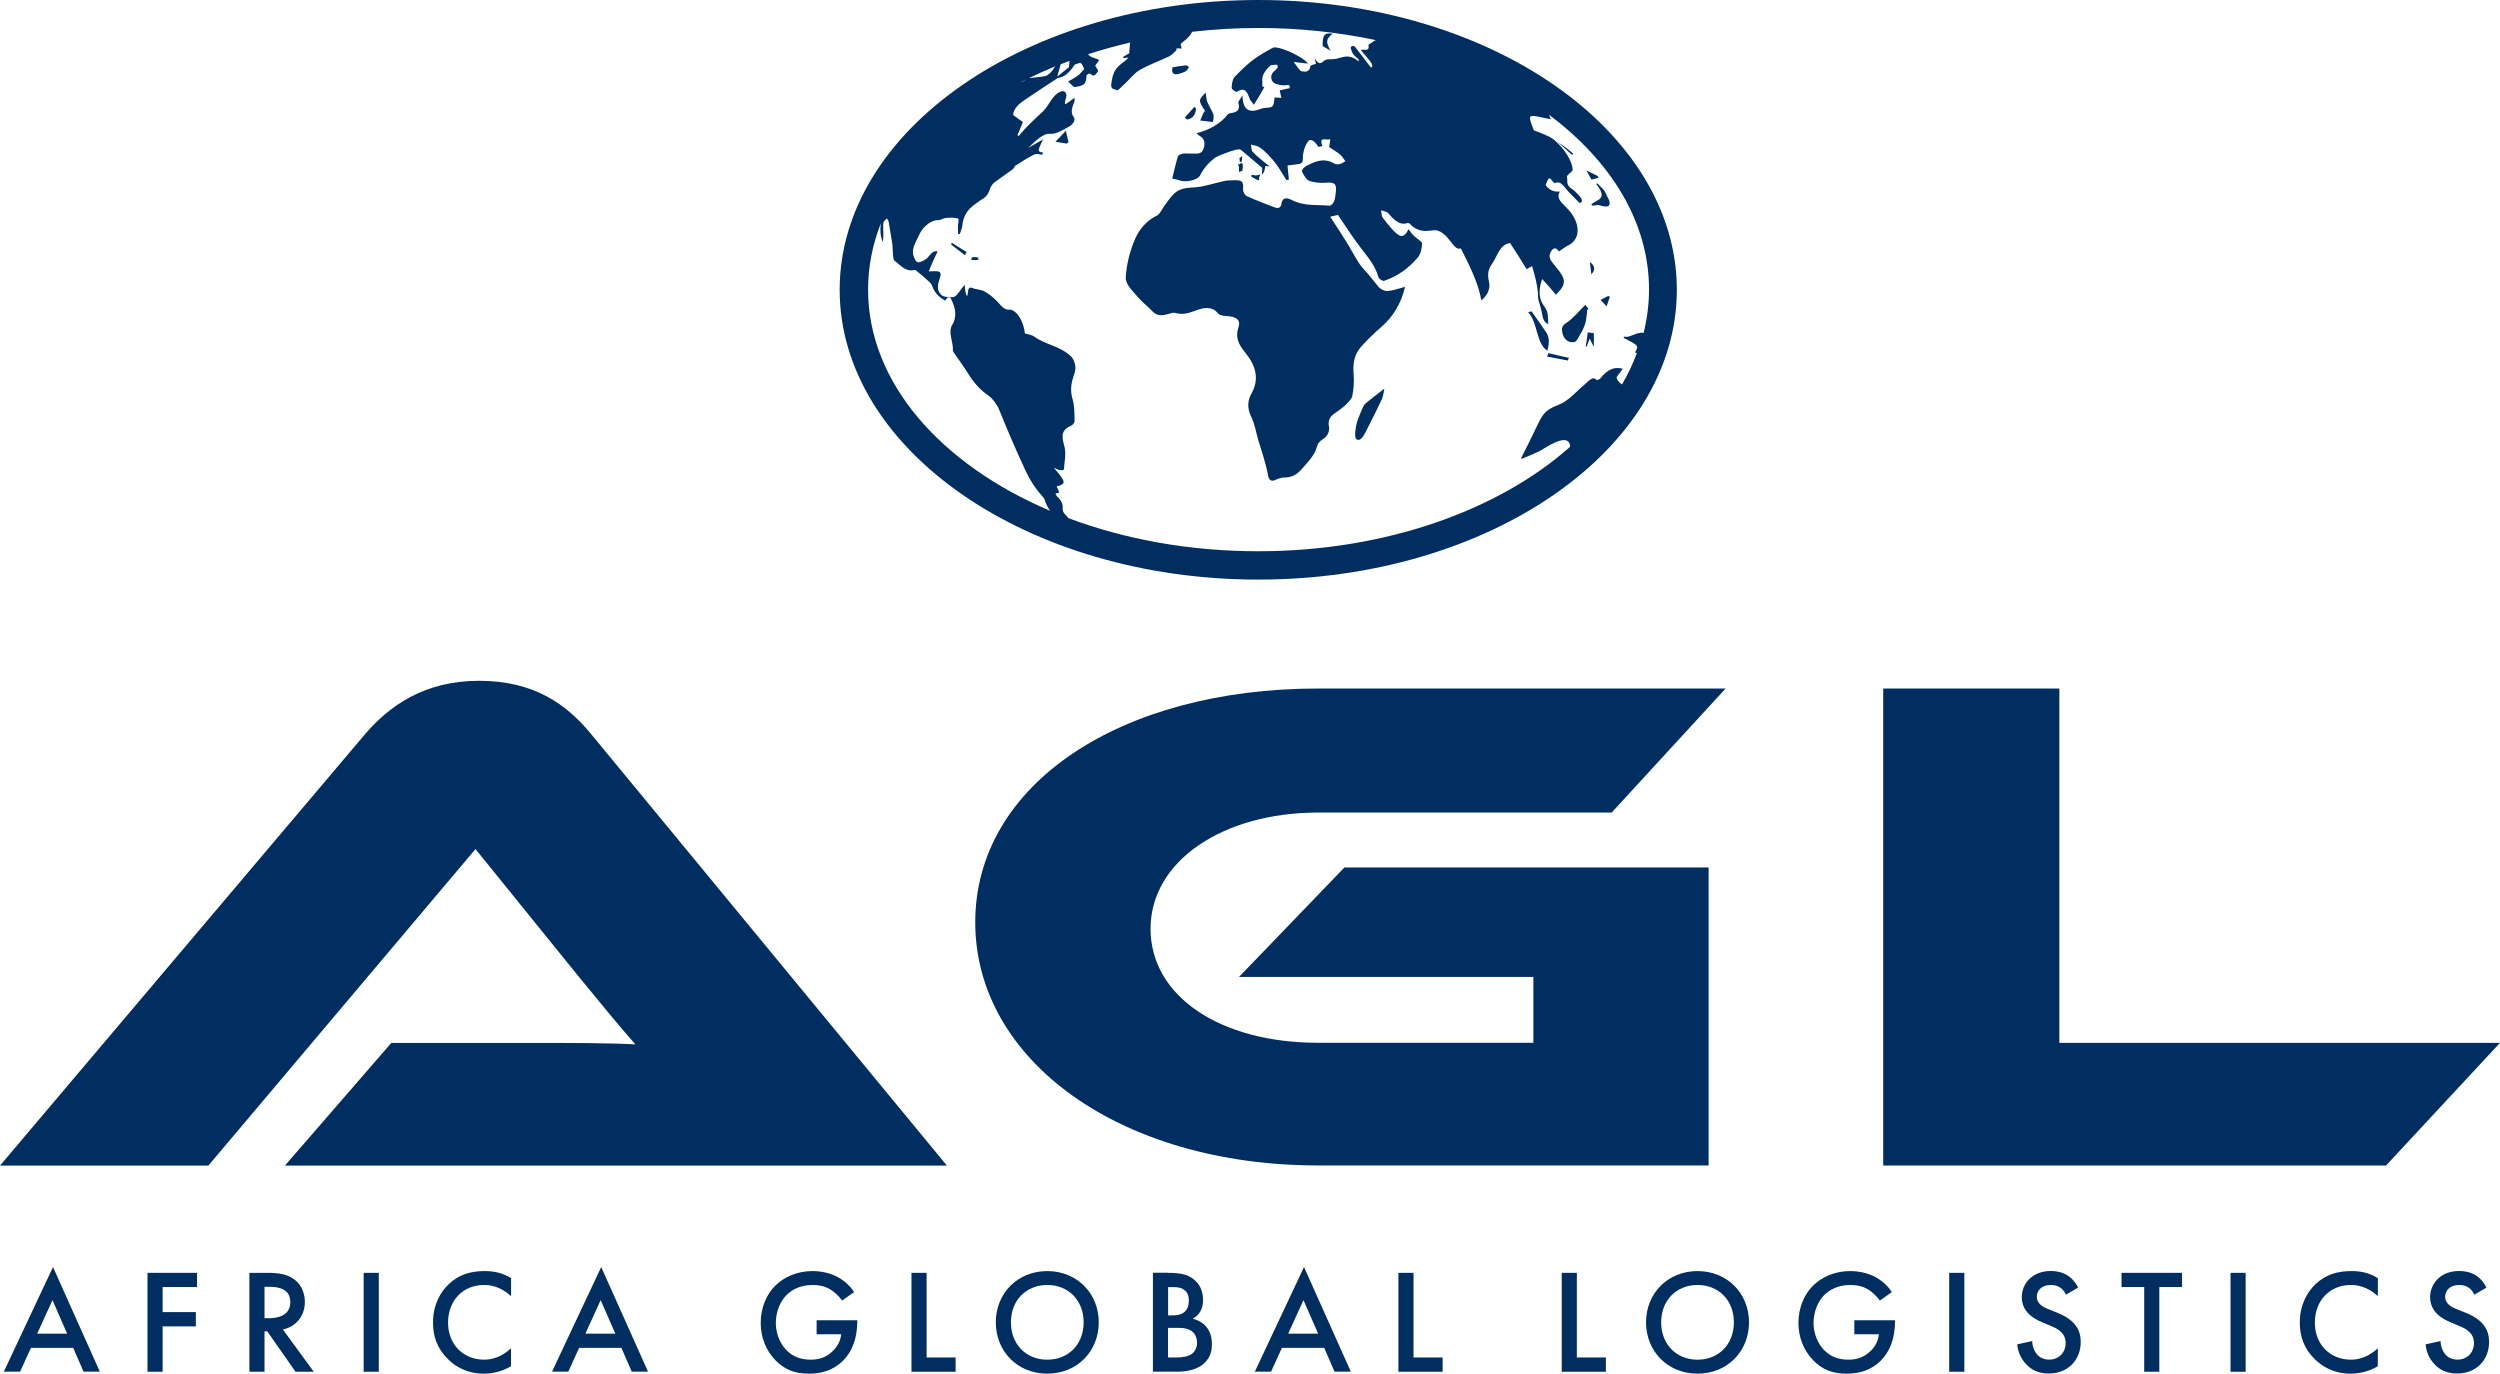 <?xml version="1.0" encoding="UTF-8"?>
<svg id="Calque_1" data-name="Calque 1" xmlns="http://www.w3.org/2000/svg" viewBox="0 0 327.3 179.84">
  <defs>
    <style>
      .cls-1, .cls-2 {
        fill: #002e61;
      }

      .cls-2 {
        fill-rule: evenodd;
      }
    </style>
  </defs>
  <path class="cls-1" d="m176.02,113.57h47.67v39.01h-51.12c-25.84,0-44.89-13.72-44.89-31.83s19.05-30.61,44.89-30.61h53.35l-14.92,16.24h-38.43c-12.48,0-21.94,6.35-21.94,15.21s9.13,14.93,21.94,14.93h28.18v-8.62h-38.54l13.81-14.34Z"/>
  <path class="cls-1" d="m37.31,152.59l13.92-16.05h18.71c4.46,0,9.69,0,13.25.19-2.01-2.24-5.12-6.07-7.57-9.05l-13.37-16.52-34.97,41.44H0l47.78-56.47c3.12-3.64,7.69-7,14.93-7s11.47,3.08,14.7,7l46.56,56.47H37.31Z"/>
  <polygon class="cls-1" points="327.3 136.53 312.38 152.59 246.55 152.59 246.55 90.14 269.61 90.14 269.61 136.53 327.3 136.53"/>
  <path class="cls-1" d="m9.58,176.46h-5.53l-1.42,3.12H.5l6.44-13.7,6.13,13.7h-2.13l-1.36-3.12Zm-.79-1.86l-1.92-4.39-2,4.39h3.92Z"/>
  <polygon class="cls-1" points="25.79 168.5 21.29 168.5 21.29 171.78 25.64 171.78 25.64 173.65 21.29 173.65 21.29 179.59 19.31 179.59 19.31 166.64 25.79 166.64 25.79 168.5"/>
  <path class="cls-1" d="m34.96,166.64c1.57,0,2.58.19,3.42.76,1.42.95,1.53,2.48,1.53,3.05,0,1.86-1.15,3.22-2.87,3.61l4.04,5.53h-2.39l-3.71-5.3h-.35v5.3h-1.98v-12.95h2.31Zm-.33,5.94h.62c.54,0,2.76-.06,2.76-2.11,0-1.82-1.73-2-2.7-2h-.68v4.11Z"/>
  <rect class="cls-1" x="47.61" y="166.64" width="1.98" height="12.95"/>
  <path class="cls-1" d="m66.89,169.67c-1.44-1.3-2.78-1.44-3.51-1.44-2.81,0-4.72,2.08-4.72,4.93s1.98,4.85,4.74,4.85c1.55,0,2.76-.8,3.5-1.49v2.35c-1.3.78-2.66.97-3.55.97-2.35,0-3.83-1.07-4.58-1.78-1.51-1.42-2.08-3.07-2.08-4.89,0-2.39.99-4.04,2.08-5.07,1.34-1.26,2.89-1.69,4.68-1.69,1.18,0,2.33.21,3.46.93v2.33Z"/>
  <path class="cls-1" d="m81.35,176.46h-5.53l-1.42,3.12h-2.13l6.44-13.7,6.13,13.7h-2.13l-1.36-3.12Zm-.79-1.86l-1.92-4.39-2,4.39h3.92Z"/>
  <path class="cls-1" d="m106.9,172.85h5.34v.1c0,2.21-.66,4.02-1.92,5.24-1.34,1.3-2.93,1.65-4.41,1.65-1.88,0-3.22-.54-4.4-1.77-1.26-1.3-1.92-3.03-1.92-4.89,0-2.02.81-3.77,1.88-4.83,1.11-1.13,2.87-1.94,4.87-1.94,1.16,0,2.37.25,3.38.81,1.07.6,1.73,1.36,2.1,1.94l-1.57,1.11c-.39-.54-.97-1.12-1.59-1.48-.72-.43-1.49-.56-2.29-.56-1.69,0-2.78.7-3.42,1.34-.85.86-1.38,2.23-1.38,3.63,0,1.3.48,2.6,1.34,3.51.89.95,2,1.3,3.24,1.3,1.12,0,2.06-.33,2.89-1.14.72-.7,1.01-1.46,1.09-2.19h-3.22v-1.83Z"/>
  <polygon class="cls-1" points="121.31 166.64 121.31 177.72 125.11 177.72 125.11 179.59 119.33 179.59 119.33 166.64 121.31 166.64"/>
  <path class="cls-1" d="m143.85,173.12c0,3.81-2.85,6.72-6.74,6.72s-6.74-2.91-6.74-6.72,2.86-6.71,6.74-6.71,6.74,2.91,6.74,6.71m-1.98,0c0-2.87-1.98-4.89-4.76-4.89s-4.76,2.02-4.76,4.89,1.98,4.89,4.76,4.89,4.76-2.02,4.76-4.89"/>
  <path class="cls-1" d="m152.9,166.64c1.67,0,2.72.21,3.57,1.01.7.66,1.03,1.49,1.03,2.56,0,.51-.08,1.03-.39,1.54-.29.5-.68.76-.97.89.23.06,1.03.27,1.67.93.7.74.85,1.63.85,2.42,0,.93-.23,1.67-.85,2.33-1.03,1.09-2.64,1.26-3.63,1.26h-3.24v-12.95h1.96Zm.02,5.57h.6c.48,0,1.14-.06,1.61-.5.45-.43.51-1.03.51-1.48,0-.39-.06-.85-.46-1.24-.45-.43-1.01-.48-1.57-.48h-.68v3.71Zm0,5.51h1.2c.56,0,1.46-.1,1.96-.5.39-.31.64-.86.64-1.44,0-.52-.19-1.03-.52-1.36-.54-.52-1.34-.58-2.04-.58h-1.24v3.88Z"/>
  <path class="cls-1" d="m173.36,176.46h-5.53l-1.42,3.12h-2.13l6.44-13.7,6.13,13.7h-2.13l-1.36-3.12Zm-.79-1.86l-1.92-4.39-2,4.39h3.92Z"/>
  <polygon class="cls-1" points="185.06 166.64 185.06 177.72 188.87 177.72 188.87 179.59 183.08 179.59 183.08 166.64 185.06 166.64"/>
  <polygon class="cls-1" points="206.44 166.64 206.44 177.72 210.24 177.72 210.24 179.59 204.46 179.59 204.46 166.64 206.44 166.64"/>
  <path class="cls-1" d="m228.98,173.12c0,3.81-2.85,6.72-6.74,6.72s-6.74-2.91-6.74-6.72,2.85-6.71,6.74-6.71,6.74,2.91,6.74,6.71m-1.98,0c0-2.87-1.98-4.89-4.76-4.89s-4.76,2.02-4.76,4.89,1.98,4.89,4.76,4.89,4.76-2.02,4.76-4.89"/>
  <path class="cls-1" d="m242.76,172.85h5.34v.1c0,2.21-.66,4.02-1.92,5.24-1.34,1.3-2.93,1.65-4.41,1.65-1.88,0-3.22-.54-4.4-1.77-1.26-1.3-1.92-3.03-1.92-4.89,0-2.02.81-3.77,1.88-4.83,1.11-1.13,2.87-1.94,4.87-1.94,1.16,0,2.37.25,3.38.81,1.07.6,1.73,1.36,2.1,1.94l-1.57,1.11c-.39-.54-.97-1.12-1.59-1.48-.72-.43-1.49-.56-2.29-.56-1.69,0-2.78.7-3.42,1.34-.85.86-1.38,2.23-1.38,3.63,0,1.3.48,2.6,1.34,3.51.89.95,2,1.3,3.24,1.3,1.12,0,2.06-.33,2.89-1.14.72-.7,1.01-1.46,1.09-2.19h-3.22v-1.83Z"/>
  <rect class="cls-1" x="255.19" y="166.64" width="1.98" height="12.95"/>
  <path class="cls-1" d="m270.47,169.51c-.12-.29-.29-.56-.58-.82-.41-.33-.83-.46-1.4-.46-1.2,0-1.83.72-1.83,1.55,0,.39.14,1.07,1.4,1.57l1.3.52c2.39.97,3.05,2.33,3.05,3.8,0,2.46-1.75,4.15-4.17,4.15-1.49,0-2.39-.56-3.05-1.3-.7-.78-1.01-1.63-1.09-2.52l1.96-.43c0,.64.23,1.24.54,1.65.37.47.91.78,1.69.78,1.2,0,2.14-.87,2.14-2.17s-1.01-1.86-1.86-2.21l-1.24-.52c-1.07-.45-2.64-1.34-2.64-3.28,0-1.75,1.36-3.42,3.79-3.42,1.4,0,2.19.52,2.6.87.35.31.72.76.99,1.3l-1.59.93Z"/>
  <polygon class="cls-1" points="282.7 168.5 282.7 179.59 280.72 179.59 280.72 168.5 277.75 168.5 277.75 166.64 285.67 166.64 285.67 168.5 282.7 168.5"/>
  <rect class="cls-1" x="292.02" y="166.64" width="1.98" height="12.95"/>
  <path class="cls-1" d="m311.29,169.67c-1.44-1.3-2.78-1.44-3.51-1.44-2.81,0-4.72,2.08-4.72,4.93s1.98,4.85,4.74,4.85c1.55,0,2.76-.8,3.5-1.49v2.35c-1.3.78-2.66.97-3.55.97-2.35,0-3.83-1.07-4.58-1.78-1.51-1.42-2.08-3.07-2.08-4.89,0-2.39.99-4.04,2.08-5.07,1.34-1.26,2.89-1.69,4.68-1.69,1.18,0,2.33.21,3.46.93v2.33Z"/>
  <path class="cls-1" d="m323.93,169.51c-.12-.29-.29-.56-.58-.82-.41-.33-.83-.46-1.4-.46-1.2,0-1.83.72-1.83,1.55,0,.39.14,1.07,1.4,1.57l1.3.52c2.39.97,3.05,2.33,3.05,3.8,0,2.46-1.75,4.15-4.17,4.15-1.49,0-2.39-.56-3.05-1.3-.7-.78-1.01-1.63-1.09-2.52l1.96-.43c0,.64.23,1.24.54,1.65.37.47.91.78,1.69.78,1.2,0,2.14-.87,2.14-2.17s-1.01-1.86-1.86-2.21l-1.24-.52c-1.07-.45-2.64-1.34-2.64-3.28,0-1.75,1.36-3.42,3.79-3.42,1.4,0,2.19.52,2.6.87.35.31.72.76.99,1.3l-1.59.93Z"/>
  <path class="cls-2" d="m157.55,14.8c-.15.32-.28.65-.42.98.55.07,1.11.13,1.68.2.02-.35.14-.75.04-1.02-.22-.57-.57-1.06-.79-1.62-.13-.34-.14-.74-.21-1.21-.95.94-1,1.01-.09,2.38-.09.13-.17.2-.21.29m-33.04,17.21c.6.46,1.21.92,1.82,1.4.07-.14.14-.27.21-.41-.64-.41-1.28-.82-1.92-1.21-.04.08-.07.15-.11.22m29.91-22.37c.29-.07.59-.18.88-.35.14-.08.24-.35.36-.53-.14-.07-.26-.22-.4-.2-.58.05-1.16.15-1.76.25-.19.99.33.99.93.84m.94,6c.77-.1,1.14-.6,1.22-1.41-.07-.08-.15-.17-.22-.25-.41.46-.82.91-1.24,1.37.08.1.16.19.24.29m18.81-9.03c-.65-1.2-.56-1.49.28-2.21-1.06-.17-1.33.18-1.3,1.62.28.16.57.33,1.02.6m-50.07,32.29c.1.01.19.02.29.02-.09-.12-.17-.12-.29-.02m81.72-18.62c.04-.06.08-.12.12-.18-.61-.57-1.28-1.05-1.97-1.5.62.57,1.24,1.12,1.85,1.68m3.46,2.97c-.04-.08-.08-.15-.12-.23-.44-.22-.88-.43-1.48-.73.26.46.47.84.67,1.21.31-.09.62-.17.93-.26m-81.35,10.42c-.23-.03-.46-.02-.69,0-.02,0-.07.21-.1.33.2.02.4.05.6.05.1,0,.21-.05.4-.1-.1-.14-.14-.27-.21-.28m80.2.62c.1.68.16,1.16.21,1.64.34-.49.69-.97-.21-1.64m-.27,9.2c-.08.68-.17,1.28-.27,1.88.05,0,.09,0,.13-.01.12-.3.23-.6.39-1.04.21.41.34.68.54,1.08.02-.71.02-1.23,0-1.79-.14-.02-.4-.05-.8-.11m1.68-4.25c.24.26.48.52.79.85.16-.43.3-.85.44-1.26-.09-.03-.17-.06-.25-.09-.36.19-.73.38-.97.5M164.73,0c-30.22,0-54.8,17.02-54.8,37.94s24.58,37.94,54.8,37.94,54.8-17.02,54.8-37.94S194.95,0,164.73,0m-25.85,8.41c.38-.15.76-.29,1.14-.44-.02.24-.05.49-.07.83-.45.36-.96.77-1.53,1.22.16-.61.3-1.09.45-1.62m-.69.27c-.12.13-.25.3-.39.54-.16.26-.69.7-.9.74-.75.15-1.43.18-2.13.27-.02,0-.04,0-.06.01,1.13-.55,2.29-1.07,3.48-1.56m-3.75,1.69c-.32.22-.59.35-.81.41.27-.14.54-.28.81-.41m80.32,33.23c-.66-.01-1.44.67-2.13.48-.02.05-.04.11-.06.16,1.99,1.03,2.01.99,1.5,1.9.09.03.16.07.24.1-.52,1.4-1.17,2.77-1.95,4.1-.3-.21-.58-.47-.7-.83-.06-.17.5-.77.81-1.22-1-.28-1.94-.03-2.95,1.27-.09.11-.45.25-.5.19-.48-.58-1.04.17-1.62.66-1.08.9-2.04,2.1-3.33,2.59-2.18.82-2.22,1.6-3.32,3.78-.51,1.01-.97,2.02-1.5,3.02-.17.17-.1.32.04.26.96-.42,1.92-.74,2.92-1.37,2.12-1.33,3.33-1.43,3.36-.19-9.33,8.3-24.17,13.68-40.83,13.68-9.01,0-17.49-1.57-24.84-4.33-.06-.08-.12-.14-.17-.2-.4-.4-.62-.64-.59-1.07.03-.43-.05-.98-.74-1.57-.07-.06-.14-.24-.21-.38.18-.05.33-.09.5-.14-.13-.3-.23-.55-.34-.8,1.27-.34,1.26-.55-.39-2.46.32.14.59.31.81.33.21.03.53.02.54-.16.04-.99.34-2,.01-3.11-.52-1.75.08-2.16.94-2.56.22-.1.45-.38.44-.68-.03-.9,0-1.85-.27-2.78-.36-1.26-.15-2.15.15-3.08.12-.37.27-.79.22-1.22-.05-.42-.27-1.02-.56-1.29-1.53-1.43-3.24-1.48-4.74-2.55-.41-.3-.89-.33-1.32-.47-.15-1.73-1.19-3.16-2.04-3.11-.62.03-.99-.42-1.45-.94-.54-.6-1.15-1.09-1.75-1.43-.5-.29-1.06-.24-1.57-.45-.38-.15-.56-.07-.62.42-.02.18-.05.36-.08.55-.05,0-.1-.01-.15-.02-.06-.34-.22-.68-.18-1.38-.51.52-.72.92-1.02,1.26-.15.17-.34.33-.54.35-.13.01-.26.01-.39.01.09.12.19.34.34.68.5,1.16.43,2.17-.05,2.94-.61.96.18,2.3.08,3.36,0,.08.1.23.17.33.59.89,1.26,1.76,1.84,2.7.75,1.23,1.62,2.17,2.71,2.92.47.32,1.07,1.13,1.31,1.73,1.08,2.66,2.22,5.34,3.47,8.02.59,1.25,1.23,2.28,2.29,3.47.09.11.22.28.24.37.1.47.38.95.69,1.44-14.3-6.08-23.82-16.78-23.82-28.95,0-3,.58-5.91,1.67-8.68-.12.87-.06,1.69.25,2.44.08-.4.09-.78.08-1.15,0-.47-.06-.93,0-1.4.02-.14.29-.35.45-.53.08.13.22.24.24.4.14.9.31,1.82.46,2.78.08.52.06,1.09.12,1.63.03.25.04.6.18.71.78.58,1.43,1.49,2.58,1.23.2-.05.42.21.61.36.34.26.67.53.98.84.29.28.68.52.78.93.38.99,1,1.48,1.7,1.88.16-.23.27-.39.36-.47-.13-.01-.26-.03-.39-.05-.18-.03-.4-.13-.55-.29-.58-.62-.38-1.39-.13-2.12.24-.69.05-.91-.39-.92-.33-.01-.66,0-1.05.02.2-.51.37-.93.56-1.35.18-.41.38-.81.6-1.26-.55-.14-.83.23-1.2.68-.34.42-.91.71-1.34.74-.26.02-.53-.51-.64-.89-.27-.92.36-1.81.76-2.71.51-1.13,1.63-1.96,2.51-1.92.29.01.68-.27.99-.29.56-.04,1.13-.07,1.61.09.13.04-.03.73-.04,1.12,0,.32.01.62.03.93.08-.02.15-.03.23-.05.11-.37.29-.77.32-1.11.12-1.27.74-2.16,1.74-2.83.27-.18.54-.42.81-.57.54-.3.89-.73,1.09-1.44.07-.23.31-.58.49-.73.82-.62,1.67-1.19,2.51-1.81.1-.07.19-.37.29-.43.82-.51,1.66-1.08,2.48-1.47.37-.18.7,0,1.05.03.03-.09.07-.18.11-.28-.75-.13-.76-.18,0-1.73-.72.41-1.35.77-1.97,1.13.97-.92,1.98-1.95,2.88-1.86.77.08,1.64-.49,2.5-.95.6-.32.85-.95.61-1.24-.38-.46-.33-1.05.05-1.94.08-.19.05-.38.07-.57-.14.08-.22.11-.29.17-1.13.88-1.14.87-.8-.38.03-.11,0-.2-.02-.29-.14-.67-1.03-.43-1.73.47-.46.6-.85,1.36-1.32,1.8-1.09,1.01-2.17,1.99-3.17,3.21-.06-.04-.11-.07-.17-.11.25-.6.5-1.2.72-1.71-.45-.33-.87-.63-1.29-.93.08-.83.76-1.45,1.45-1.92,1.45-.99,2.89-1.92,4.33-2.87.1-.06.19-.07.27-.09.69-.12,1.36-.7,2.03-1.72.28-.07.64-.28.79-.18.22.14.3.5.45.77-.28.29-.57.67-.84.86-.51.36-1.01.62-1.27.77.18.18.45.41.7.68.12.13,1.26-.13,1.44-.39.11-.15.18-.38.22-.54.04-.2.03-.36.04-.55.74-.79.63.84,1.55-.59-.13-.21-.26-.43-.41-.69.15-.21.32-.43.47-.63-.01-.08,0-.16-.03-.17-.44-.19-.98-.24-1.27-.59-.03-.04-.07-.07-.1-.1,1.78-.58,3.61-1.09,5.5-1.53-.01.43-.11.97-.11,1.4-.33.2-.55.32-.76.45-.01.06-.02.13-.04.19.2-.03.4-.05.71-.08-.25.24-.36.38-.48.46-1.27.91-1.56,1.41-1.78,2.98-.11.82.45.64.74.85.1.07.6-.44.9-.73.7-.64,1.38-1.52,2.05-1.91,1.31-.75,2.61-1.19,3.9-1.81.32-.15.65-.54.96-.82,0-.07-.02-.14-.03-.22.2,0,.4.01.69.02-.07-.27-.11-.45-.14-.58.5-.47,1.08-.82,1.39-1.39.04-.08.08-.15.12-.22,2.82-.32,5.72-.5,8.68-.5,5.35,0,10.52.56,15.37,1.59-.33.15-.61.39-.93.58-.01,0-.03.03-.03.05.18.96-.58.5-1,.67.37.45.72.86,1.07,1.28.53.63.55.97.24,1-.76-.99-1.42-1.89-2.1-2.74-.1-.12-.48-.08-.52.08-.04.17.13.63.3.89.18.27.46.46.7.68.02.11.05.21.07.32-1.49-1.2-2.22-.42-3.27-.32-.41.04-.91-.05-1.23.17-.4.27-.67.78-1.31-.29.07.27.13.54.18.72-.29.14-.71.14-.75.39-.12.76-.7.67-1.13.6-.28-.05-.63-.71-1.04-1.22.77.09,1.32.15,1.87.22-.71-1-4-2.4-4.59-2.08-.85.46-1.75.95-2.62,1.61-.8.61-1.61,1.39-2.4,2.22-.28.3-.36.95-.38,1.44,0,.18.58.58.7.5,1.06-.7,1.35.07,1.67.93.08.21.25.37.54.76.54-.85.96-1.57,1.37-2.3-.09-.03-.17-.06-.26-.09.02-.48-.08-1.04.07-1.42.21-.51.56-.95.92-1.27.23-.2.63-.12.95-.16.03.12.05.23.08.35-.14.16-.27.36-.44.48-.42.32-.58.88-.24,1.37.21.31.73.4,1.11.47.36.07.71,0,1.06-.02.03.14.06.28.09.41-.44.1-.89.2-1.33.3.07.33.13.62.21.98-.35-.03-.62-.04-.88-.06-.15,1.31-.15,1.3-1.31,1.38-.24.02-.48.11-.72.2-1.37.48-2.15-.02-2.17-1.85-.27.49-.58.78-.54.96.26.94-.17,1.26-.96,1.36-.16.02-.36.08-.45.2-1.03,1.3-2.44,2-4.08,2.45.23.19.34.3.47.37.62.37.7.96.45,1.67-.26.75-.87.6-1.39.62-.43.01-.86-.05-1.29,0-.23.03-.62.21-.67.36-.29.97-.51,1.96-.74,2.91.48.11.75.14.98.24.65.28,2.32.01,2.66-.65.49-.96,1.12-1.69,1.98-2.33.34-.26,2.82-1.21,3.22-1.08.07.02.15.05.2.09.9.76,1.79,1.53,2.72,2.31.08.07-.07.79,0,.88.03.05.29-.39.33-.56s.05-.39.09-.51c.03-.09.53.04.58,0,.04-.02-.36-.21-.35-.25-.66-.55-1.32-1.05-1.87-1.63-.2-.21-.17-.64-.24-.97.37.11.78.15,1.09.34.41.25.78.6,1.12.95.4.41.79.84,1.12,1.3.47.66.88,1.37,1.32,2.06.11-.01.21-.03.32-.05-.05-.54-.1-1.07-.18-1.86.42-.05.94-.1,1.44-.18.38-.07.57-.13.57-.73-.01-.81.27-1.71.71-2.28.32-.41.95.12,1.3.73.03.06.37-.05.56-.08-.58-1.42.65-.63,1.03-.92-.05.36-.1.72-.15,1.06.52.35,1,.62,1.44.98.26.22.45.57.68.87-.23.12-.45.29-.7.36-.22.05-.51.08-.73-.05-1.43-.83-2.52-.27-3.68.29-.27.13-.65.57-.58.73.21.47.58,1.1.97,1.24.73.25,1.54.29,2.24.24,1.07-.09,1.37.17,1.22,1.26-.05.39-.07.81-.22,1.16-.11.26-.38.61-.6.59-1.61-.17-3.31.11-4.99-.77-.64-.34-1.19-.27-1.3.49-.09.65-.49.67-1.05.44-1.16-.46-2.36-.89-3.5-1.42-.27-.13-.5-.6-.48-.89.08-1.01-.09-1.22-1.22-1.18-.39.02-.79,0-1.16.08-1.38.28-2.74.79-4.03.85-1.14.05-2.06.16-2.84,1.05-.38.42-.7.89-1.04,1.35-.33.45-.58,1.1-1.01,1.31-1.41.68-2.33,1.86-2.85,3.08-.69,1.6-1.11,3.34-1.21,4.99-.05.88.86,1.74,1.57,2.56.56.66,1.28,1.21,1.88,1.84.86.92,1.7.48,2.6.26.14-.03.32-.05.46,0,1.05.31,1.91-.05,2.86-.39.92-.33,1.95-.5,2.73.46.16.2.66.32,1.01.33,1.34.05,1.99.49,1.65,1.48-.44,1.28-.01,2.22.9,3.33,1.29,1.57,1.92,3.37.8,5.35-.54.95-.55,1.96-.04,3.01.47.95.63,2.02.92,3.03.22.75.47,1.48.69,2.23.22.77.44,1.53.58,2.32.13.71.37,1.01,1.06.68.37-.18.79-.29,1.16-.29.87,0,1.61-.37,2.26-1.15.77-.91,1.68-1.74,1.99-3.03.07-.27.39-.61.64-.77.72-.44,1.01-1.05.88-1.77-.13-.7.1-1.2.69-1.63.45-.34.95-.63,1.36-1.02.39-.37.92-.85,1.01-1.29.2-.94.24-1.9.18-2.81-.1-1.32,0-2.59,1.02-3.7.8-.88,1.66-1.71,2.54-2.48,1.63-1.41,2.65-3.11,3.17-5.31-.84.22-1.56.5-2.28.55-.4.03-.89-.21-1.16-.51-.4-.45-.86-1.08-1.31-1.62-.41-.49-.9-.93-1.24-1.46-.6-.92-1.11-1.91-1.69-2.85-.7-1.13-1.44-2.24-2.12-3.29.37-.08.64-.14,1.02-.23.95,1.38,1.89,2.9,2.98,4.31.94,1.22,1.93,2.36,2.32,3.86.05.19.56.51.72.46,1.85-.62,3.28-1.71,4.42-3.05.38-.44.55-1.19.57-1.87,0-.22-.74-.65-1.12-1.02-.23-.23-.42-.52-.67-.83-.29.65-.72,1.22-1.44.66-.71-.56-1.31-1.38-1.91-2.14-.18-.24-.16-.66-.23-.99.33.13.76.16.97.41.75.88,1.48,1.59,2.44,1.27.09-.03.27,0,.34.07,1.02,1.11,2.07,1.01,2.99.88,1.06-.16,1.8.72,2.42,1.53.49.64.83,1.02,1.28.82,1.16,2.3,2.29,4.52,2.69,6.82.9-.74,1.19-1.65,1-2.44-.27-1.11-.03-1.74.42-2.38.7-1.01.97-2.51,2.34-2.69.72,1.08,1.45,2.24,2.16,3.42.15-.09.35-.2.72-.41.38,1.3.71,2.49.77,3.68.01.23,0,.49.05.69.15.59.35,1.14.46,1.74.12.66.23,1.28.84,1.48-.06-1.66-.08-1.66-.69-2.56-.6-.88-.55-2.1-.11-3.33.68.71,1.26,1.39,1.79,2.06,1.43-1.38,1.38-2.04-.01-3.66-.16-.18-.3-.39-.45-.58-.5-.59-.41-1.06-.11-1.52.3-.45.64-.42.98.09.41-.28.77-.57,1.17-.77,1.76-.82,1.73-3.13-.3-5.08-.71-.69-1.22-1.24-.76-1.98-.66.01-1.24-.03-1.86-.87.45-1.12.44-1.11,1.16-.22.39-.19.74-.26,1.37.55.57.73,1.28,1.35,1.93,2.03.47-.12.34-.53-.13-1.04-.26-.28-.55-.59-.84-.77-.9-.56-.56-1.08-.69-1.55-.07-.27.27-.4.42-.59.11-.14.33-.21.32-.41-.01-1.09-1.16-2.88-2.45-3.93-.39-.32-.84-.5-1.24-.68-.48-.22-.93-.36-1.38-.54-.76-1.88-.75-2.05.55-1.8.54.11,1.09.23,1.67.35-.11-.26-.19-.45-.24-.59,8.13,6.07,13.09,14.08,13.09,22.86,0,1.94-.25,3.85-.71,5.7-.12-.02-.24-.03-.36-.04m-6.83-3.08c-.15-.19-.31-.39-.44-.56-.86.85-1.6,1.79-2.47,2.35-.67.43-.62.8-.54,1.3.14.82.87,1.45,1.64,1.2.28-.09.56-.79.83-1.21.07-.1.14-.21.19-.33.15-.36.32-.72.4-1.09.11-.52.15-1.05.2-1.58.06-.03.12-.05.18-.08m2.4-14.84c-.14-.23-.2-.47-.36-.68-.25-.32-.57-.61-.86-.91-.07.01-.13.02-.2.03,1.69,2.1,0,2.04-.63,2.71.07.05.14.11.21.16.3-.03.58-.17.91-.06,1.26.43,1.66,0,.92-1.25m-7.61,18.83c-.04-.36-.16-.7-.34-.96-.6-.91-1.24-1.81-1.9-2.72-.03-.04-.13.02-.45.09,1.31,1.48,1.02,4.06,2.5,5.05.16-.53.23-1.02.19-1.46m-24.5,9.24c-.27.68-.6,1.38-.72,2.05-.12.62-.22,1.58.05,1.76.54.34.97-.49,1.29-1.13.69-1.38,1.4-2.75,2.04-4.14.19-.42.21-.89.32-1.36-.94.74-1.74,1.33-2.5,1.98-.21.18-.35.54-.47.83m24.27-7.01c.9.18,1.8.35,2.71.52.05-.12.1-.23.15-.35-.9-.2-1.79-.4-2.68-.62-.06.15-.12.3-.18.45m-64.37-28.12c.59.09,1.03.17,1.49.24.08-.06.15-.13.23-.19-.12-.47-.23-.94-.35-1.48-.45.46-.85.88-1.36,1.43m24.02,3.83c.19.38.19-.2.43.03.08-.43.2-.95-.13-1.11-.1.11-.41.4-.38.08-.1.25.02.25.1.43,0,.22-.04.33-.02.57m2.12,1.01c.85.53.29-.11.72-.56-.33.05-.66.23-.96.05-.64.11-.1.32.24.51m-2-2.5c-.18.12.09.04-.04.16.17.03-.06.12.17.16.12.2.24-.78.11-.81-.02.21-.51.29-.23.49"/>
</svg>